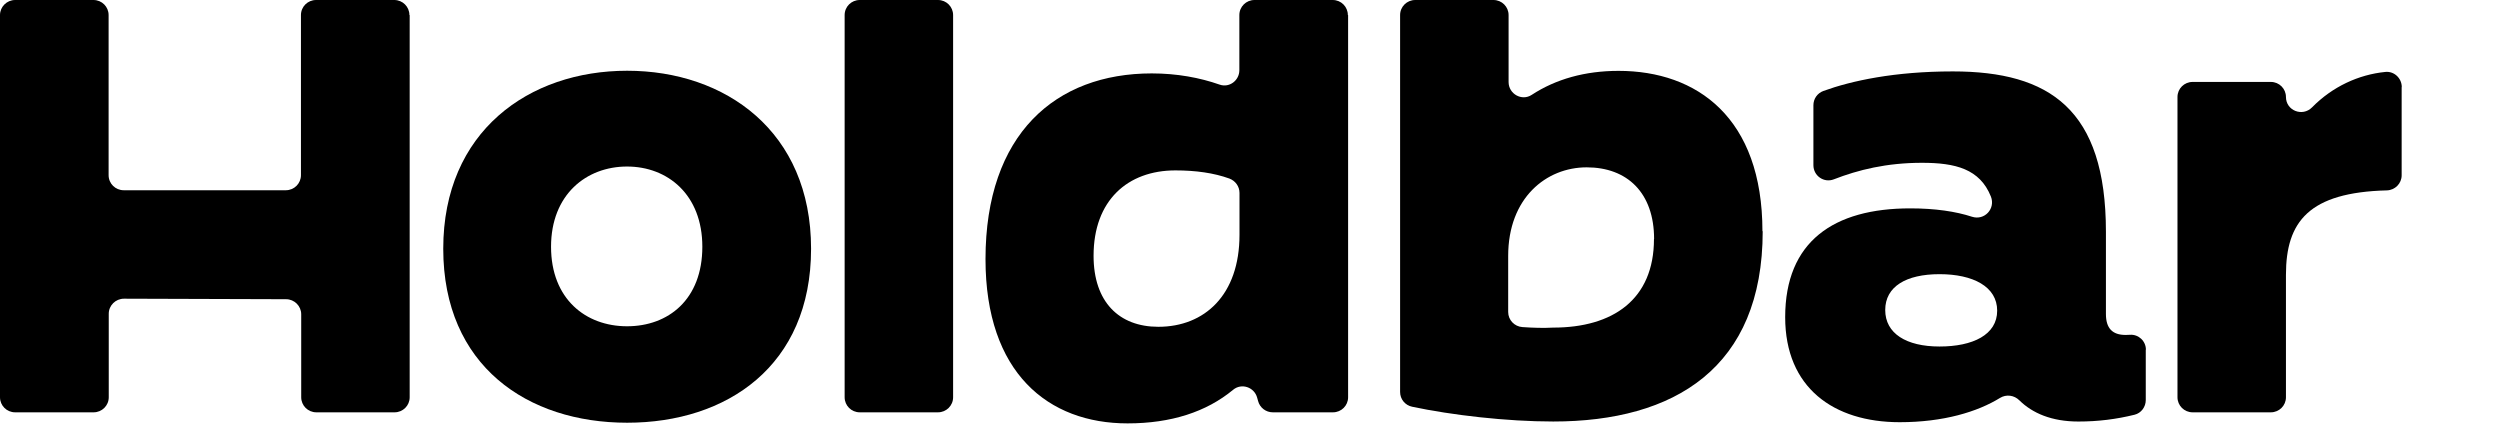 <svg width="124" height="22" viewBox="0 0 124 22" fill="black" xmlns="http://www.w3.org/2000/svg">
  <path d="M20.32 0.747V19.705C20.32 20.121 19.982 20.451 19.571 20.451H15.69C15.272 20.451 14.94 20.114 14.94 19.705V15.588C14.94 15.178 14.602 14.841 14.19 14.841L6.15 14.815C5.732 14.815 5.394 15.152 5.394 15.562V19.705C5.394 20.121 5.055 20.451 4.644 20.451H0.75C0.332 20.451 0 20.114 0 19.705V0.747C0 0.337 0.338 0 0.75 0H4.637C5.055 0 5.387 0.337 5.387 0.747V8.689C5.387 9.106 5.725 9.436 6.137 9.436H14.177C14.595 9.436 14.927 9.099 14.927 8.689V0.747C14.927 0.33 15.265 0 15.676 0H19.557C19.975 0 20.307 0.337 20.307 0.747H20.32Z" fill="black" />
  <path d="M66.866 0.747V19.705C66.866 20.121 66.528 20.451 66.116 20.451H63.131C62.786 20.451 62.487 20.22 62.401 19.89L62.355 19.725C62.215 19.203 61.578 18.985 61.161 19.335C59.834 20.432 58.082 21 55.926 21C51.999 21 48.881 18.509 48.881 12.852C48.881 6.648 52.357 3.641 57.127 3.641C58.374 3.641 59.509 3.852 60.491 4.196C60.975 4.368 61.472 3.991 61.472 3.482V0.747C61.472 0.33 61.811 0 62.222 0H66.103C66.521 0 66.853 0.337 66.853 0.747H66.866ZM61.479 11.656V9.568C61.479 9.244 61.273 8.967 60.975 8.855C60.205 8.577 59.303 8.452 58.301 8.452C55.933 8.452 54.241 9.938 54.241 12.687C54.241 14.98 55.508 16.209 57.452 16.209C59.754 16.209 61.479 14.623 61.479 11.65V11.656Z" fill="black" />
  <path d="M87.43 11.465C87.43 18.251 83.045 20.907 77.041 20.907C74.726 20.907 72.006 20.59 70.042 20.174C69.691 20.101 69.445 19.797 69.445 19.441V0.747C69.445 0.33 69.784 0 70.195 0H74.076C74.494 0 74.826 0.337 74.826 0.747V4.07C74.826 4.659 75.482 5.029 75.973 4.705C77.167 3.925 78.614 3.515 80.279 3.515C84.173 3.515 87.417 5.841 87.417 11.471L87.43 11.465ZM82.043 11.855C82.043 9.562 80.71 8.3 78.7 8.3C76.69 8.3 74.806 9.819 74.806 12.694V15.476C74.806 15.872 75.118 16.196 75.509 16.223C76.053 16.262 76.564 16.275 77.041 16.249C79.993 16.249 82.037 14.861 82.037 11.855H82.043Z" fill="black" />
  <path d="M106.43 17.339V19.844C106.43 20.181 106.205 20.491 105.873 20.571C104.964 20.795 104.062 20.908 103.087 20.908C101.76 20.908 100.805 20.491 100.161 19.857C99.903 19.599 99.511 19.546 99.199 19.738C98.085 20.425 96.4 20.941 94.224 20.941C90.947 20.941 88.545 19.229 88.545 15.734C88.545 11.98 90.947 10.335 94.748 10.335C95.982 10.335 97.003 10.487 97.813 10.751C98.436 10.95 98.987 10.348 98.748 9.747C98.198 8.379 96.99 8.075 95.332 8.075C93.574 8.075 92.167 8.425 90.96 8.894C90.469 9.086 89.945 8.723 89.945 8.194V5.22C89.945 4.903 90.137 4.626 90.436 4.513C91.835 4.005 93.972 3.542 96.858 3.542C101.661 3.542 104.454 5.419 104.454 11.498V15.575C104.454 16.289 104.779 16.613 105.429 16.613C105.502 16.613 105.568 16.613 105.641 16.606C106.072 16.573 106.437 16.916 106.437 17.346L106.43 17.339ZM99.06 15.41C99.06 14.214 97.859 13.599 96.201 13.599C94.542 13.599 93.507 14.214 93.507 15.377C93.507 16.54 94.549 17.187 96.201 17.187C97.853 17.187 99.06 16.606 99.06 15.41Z" fill="black" />
  <path d="M119.122 4.321V8.696C119.122 9.099 118.797 9.429 118.392 9.443C114.531 9.542 113.383 10.982 113.383 13.632V19.705C113.383 20.121 113.045 20.451 112.634 20.451H108.753C108.335 20.451 108.003 20.114 108.003 19.705V4.81C108.003 4.394 108.341 4.064 108.753 4.064H112.634C113.051 4.064 113.383 4.401 113.383 4.81C113.383 5.484 114.199 5.808 114.677 5.326C115.692 4.295 116.986 3.7 118.312 3.568C118.75 3.522 119.128 3.879 119.128 4.321H119.122Z" fill="black" />
  <path d="M46.524 20.451H42.643C42.225 20.451 41.894 20.114 41.894 19.705V0.747C41.894 0.33 42.232 0 42.643 0H46.524C46.942 0 47.274 0.337 47.274 0.747V19.705C47.274 20.121 46.935 20.451 46.524 20.451Z" fill="black" />
  <path d="M21.985 12.337C21.985 6.515 26.238 3.509 31.107 3.509C35.977 3.509 40.229 6.515 40.229 12.337C40.229 18.159 36.043 20.967 31.107 20.967C26.172 20.967 21.985 18.152 21.985 12.337ZM34.836 12.238C34.836 9.654 33.117 8.26 31.101 8.26C29.084 8.26 27.332 9.648 27.332 12.238C27.332 14.828 29.051 16.183 31.101 16.183C33.151 16.183 34.836 14.855 34.836 12.238Z" fill="black" />
</svg>